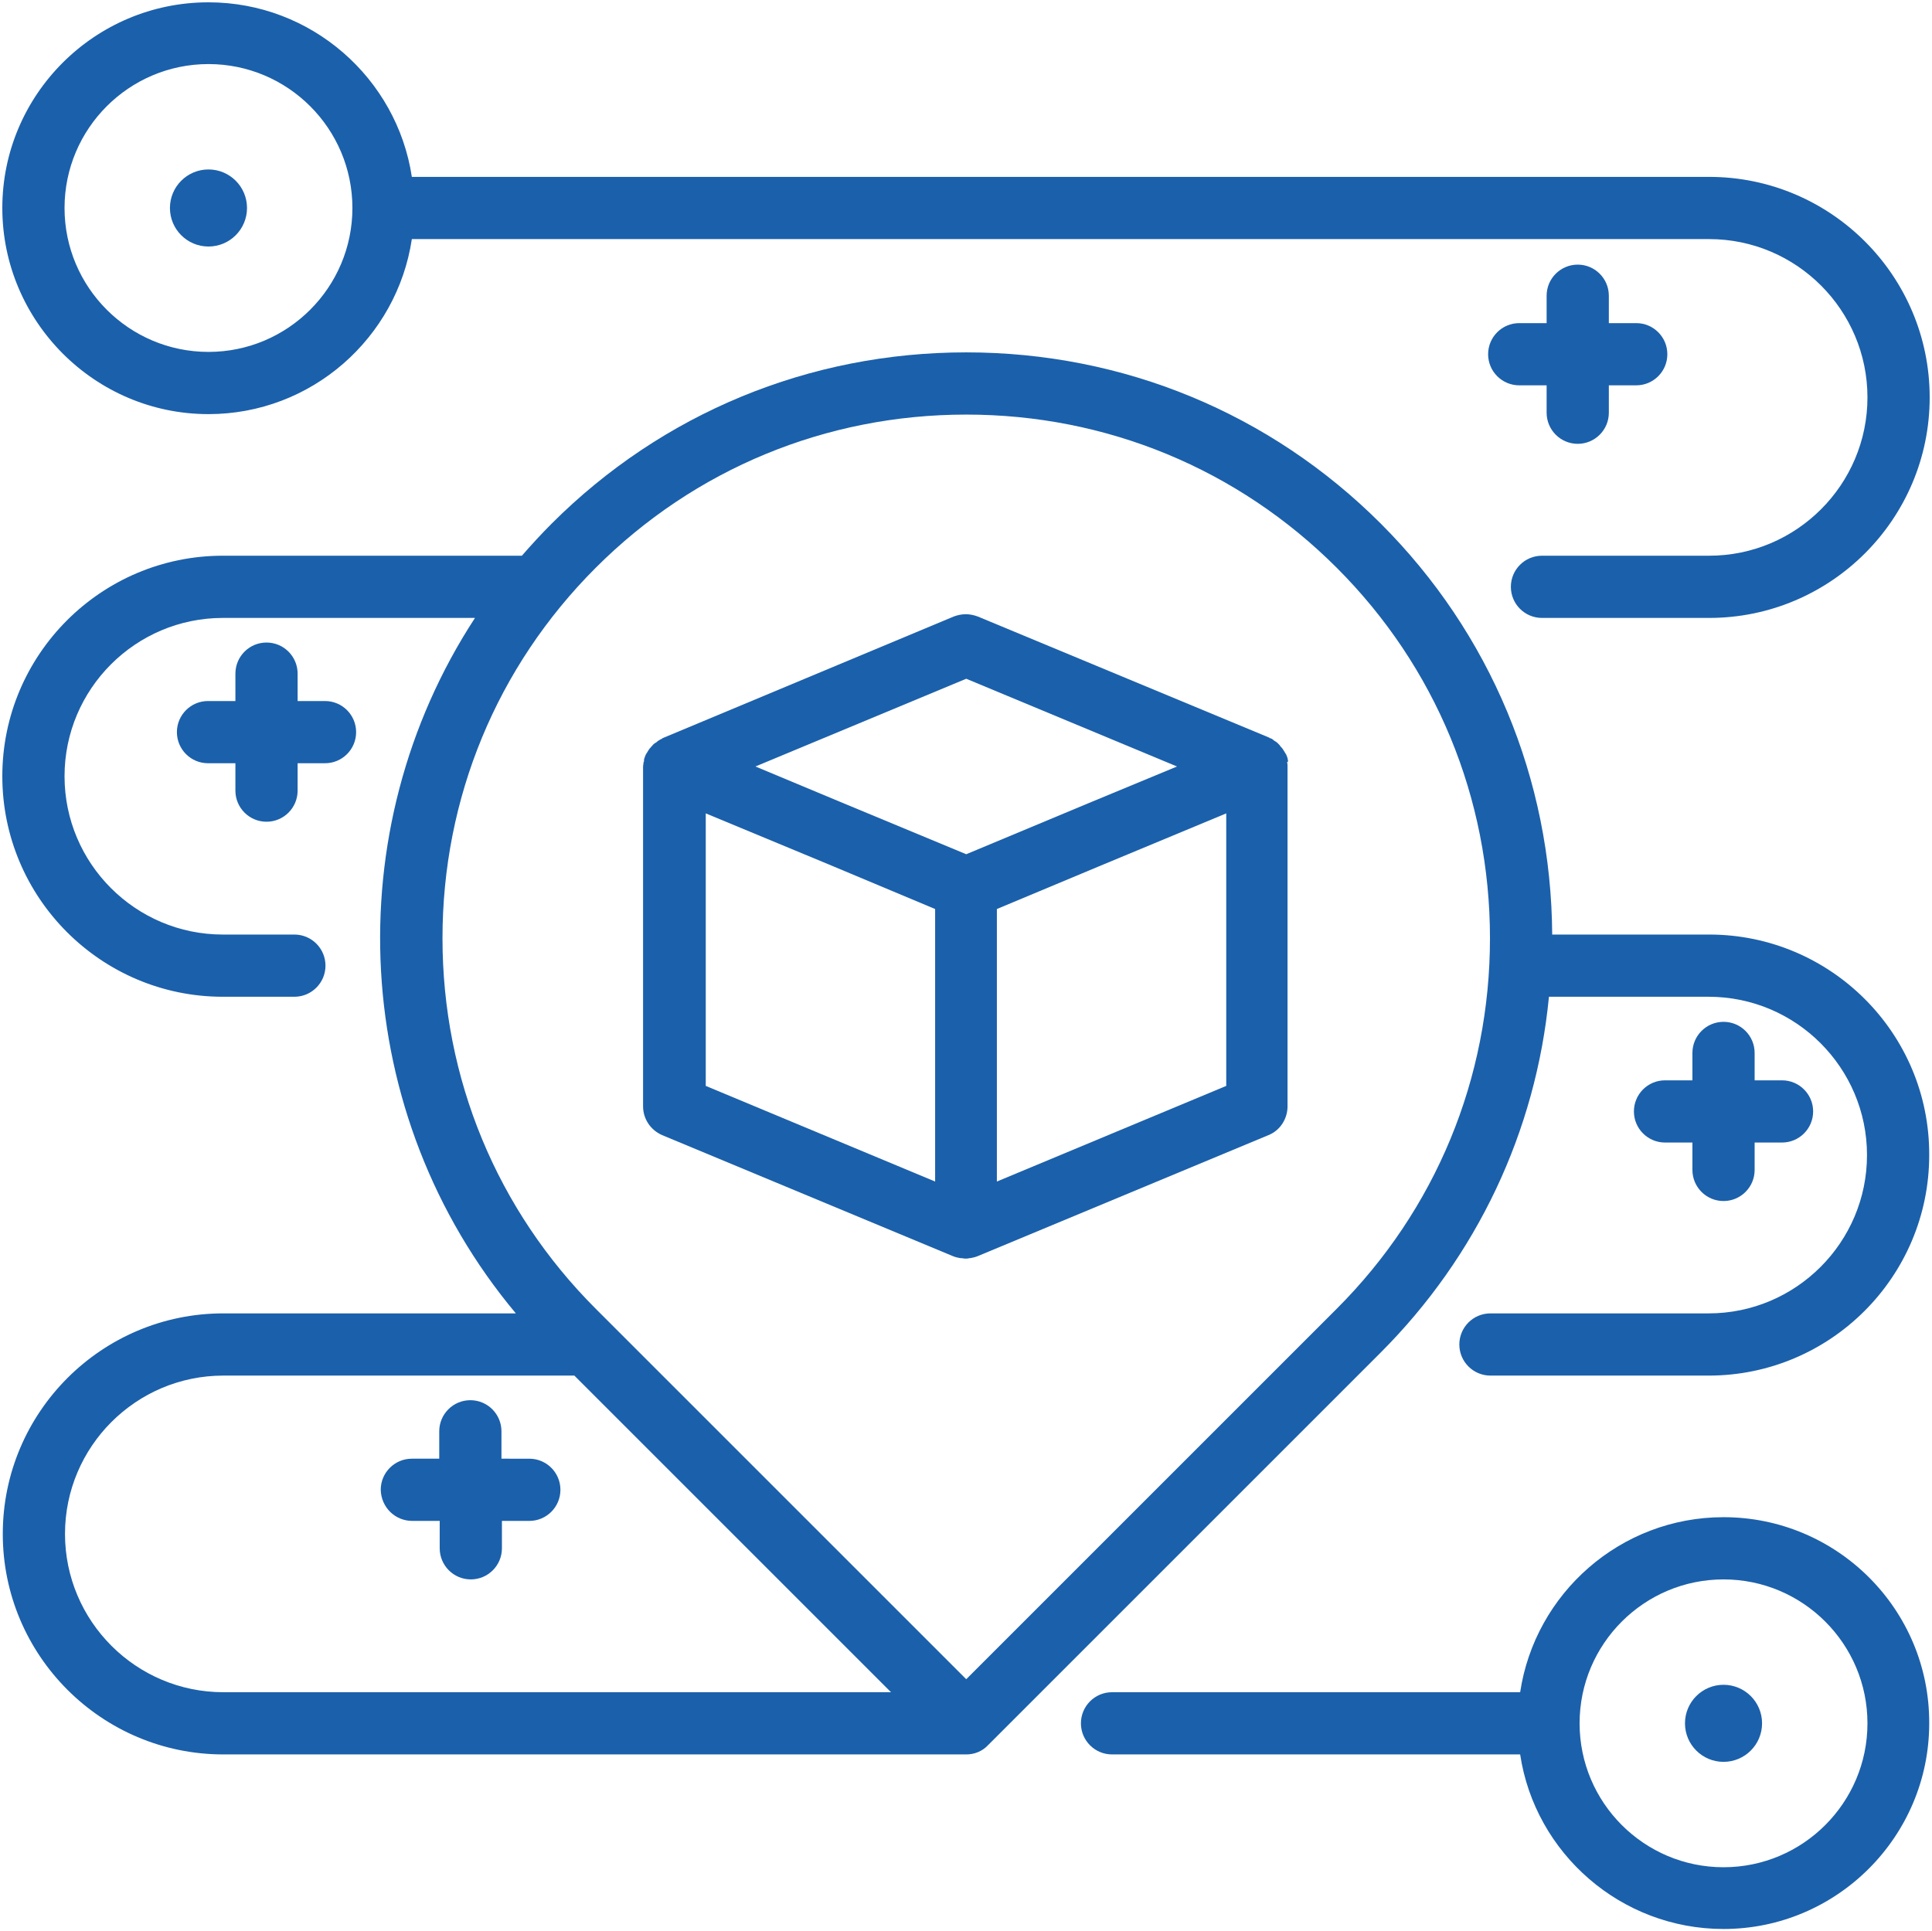 <?xml version="1.0" encoding="UTF-8"?> <!-- Generator: Adobe Illustrator 25.0.1, SVG Export Plug-In . SVG Version: 6.00 Build 0) --> <svg xmlns="http://www.w3.org/2000/svg" xmlns:xlink="http://www.w3.org/1999/xlink" version="1.1" id="Ebene_3" x="0px" y="0px" viewBox="0 0 416.1 416" style="enable-background:new 0 0 416.1 416;" xml:space="preserve"> <style type="text/css"> .st0{fill:#1B60AB;} </style> <g> <path class="st0" d="M371.2,326.8c-22.2,0-40.6,16.4-43.8,37.7h-87.9c-3.7,0-6.7,3-6.7,6.7c0,3.7,3,6.7,6.7,6.7h87.9 c3.2,21.3,21.7,37.6,43.8,37.6c24.4,0,44.3-19.9,44.3-44.3C415.6,346.7,395.7,326.8,371.2,326.8z M402.2,371.2 c0,17.1-13.9,31-31,31s-31-13.9-31-31s13.9-31,31-31S402.2,354.1,402.2,371.2z"></path> <circle class="st0" cx="371.2" cy="371.2" r="8.3"></circle> <path class="st0" d="M44.9,89.2c22.2,0,40.6-16.4,43.8-37.7h279.4c18.8,0,34.1,15.3,34.1,34.1c0,18.8-15.3,34.1-34.1,34.1h-36 c-3.7,0-6.7,3-6.7,6.7c0,3.7,3,6.7,6.7,6.7h36c26.2,0,47.5-21.3,47.5-47.5c0-26.2-21.3-47.5-47.5-47.5H88.7 C85.5,16.9,67.1,0.5,44.9,0.5C20.4,0.5,0.5,20.4,0.5,44.8S20.4,89.2,44.9,89.2z M13.9,44.8c0-17.1,13.9-31,31-31s31,13.9,31,31 s-13.9,31-31,31S13.9,61.9,13.9,44.8z"></path> <circle class="st0" cx="44.9" cy="44.8" r="8.3"></circle> <path class="st0" d="M339.8,57c-3.7,0-6.7,3-6.7,6.7v5.9h-5.9c-3.7,0-6.7,3-6.7,6.7s3,6.7,6.7,6.7h5.9v5.9c0,3.7,3,6.7,6.7,6.7 c3.7,0,6.7-3,6.7-6.7v-5.9h5.9c3.7,0,6.7-3,6.7-6.7s-3-6.7-6.7-6.7h-5.9v-5.9C346.5,60,343.5,57,339.8,57z"></path> <path class="st0" d="M57.4,177c3.7,0,6.7-3,6.7-6.7v-5.9H70c3.7,0,6.7-3,6.7-6.7s-3-6.7-6.7-6.7h-5.9v-5.9c0-3.7-3-6.7-6.7-6.7 s-6.7,3-6.7,6.7v5.9h-5.9c-3.7,0-6.7,3-6.7,6.7s3,6.7,6.7,6.7h5.9v5.9C50.7,174,53.7,177,57.4,177z"></path> <path class="st0" d="M371.2,220.1c-3.7,0-6.7,3-6.7,6.7v5.9h-5.9c-3.7,0-6.7,3-6.7,6.7c0,3.7,3,6.7,6.7,6.7h5.9v5.9 c0,3.7,3,6.7,6.7,6.7c3.7,0,6.7-3,6.7-6.7v-5.9h5.9c3.7,0,6.7-3,6.7-6.7c0-3.7-3-6.7-6.7-6.7h-5.9v-5.9 C377.9,223.1,374.9,220.1,371.2,220.1z"></path> <path class="st0" d="M88.8,327.6h5.9v5.9c0,3.7,3,6.7,6.7,6.7s6.7-3,6.7-6.7v-5.9h5.9c3.7,0,6.7-3,6.7-6.7c0-3.7-3-6.7-6.7-6.7H108 v-5.9c0-3.7-3-6.7-6.7-6.7s-6.7,3-6.7,6.7v5.9h-5.9c-3.7,0-6.7,3-6.7,6.7C82.1,324.7,85.1,327.6,88.8,327.6z"></path> <path class="st0" d="M368.1,201.3h-33.8c-0.2-33.5-13.3-64.9-36.9-88.5c-23.8-23.8-55.5-36.9-89.3-36.9 c-33.8,0-65.5,13.1-89.3,36.9c-2.2,2.2-4.4,4.6-6.4,6.9H48c-26.2,0-47.5,21.3-47.5,47.5c0,26.2,21.3,47.5,47.5,47.5h15.4 c3.7,0,6.7-3,6.7-6.7c0-3.7-3-6.7-6.7-6.7H48c-18.8,0-34.1-15.3-34.1-34.1c0-18.8,15.3-34.1,34.1-34.1h54.3 c-29.9,45.8-27,107,8.8,149.8h-63c-26.2,0-47.5,21.3-47.5,47.5c0,26.2,21.3,47.5,47.5,47.5H208c0,0,0.1,0,0.1,0 c1.8,0,3.5-0.7,4.7-2l84.5-84.5c20.8-20.8,33.5-47.7,36.3-76.7h34.4c18.8,0,34.1,15.3,34.1,34.1c0,18.8-15.3,34.1-34.1,34.1h-47 c-3.7,0-6.7,3-6.7,6.7c0,3.7,3,6.7,6.7,6.7h47c26.2,0,47.5-21.3,47.5-47.5C415.6,222.6,394.3,201.3,368.1,201.3z M191.9,364.5H48.1 c-18.8,0-34.1-15.3-34.1-34.1c0-18.8,15.3-34.1,34.1-34.1h75.6L191.9,364.5z M208.1,361.7l-79.8-79.8c-21.3-21.3-33-49.6-33-79.8 c0-30.2,11.7-58.5,33-79.8c21.3-21.3,49.6-33,79.8-33c30.2,0,58.5,11.7,79.8,33c21.3,21.3,33,49.6,33,79.8 c0,30.2-11.7,58.5-33,79.8L208.1,361.7z"></path> <path class="st0" d="M277.4,163.9c0-0.2-0.1-0.4-0.1-0.6c0-0.1-0.1-0.2-0.1-0.3c-0.1-0.2-0.1-0.3-0.2-0.5c-0.1-0.1-0.1-0.2-0.2-0.3 c-0.1-0.2-0.2-0.3-0.3-0.5c-0.1-0.1-0.1-0.2-0.2-0.3c-0.1-0.2-0.2-0.3-0.4-0.5c-0.1-0.1-0.2-0.2-0.3-0.4c-0.2-0.2-0.3-0.3-0.5-0.5 c-0.1-0.1-0.2-0.2-0.3-0.2c-0.1-0.1-0.2-0.2-0.3-0.2c0,0-0.1,0-0.1-0.1c-0.1-0.1-0.3-0.2-0.4-0.3c-0.2-0.1-0.3-0.2-0.5-0.2 c0,0-0.1,0-0.1-0.1l-62.8-26.1c-0.8-0.3-1.7-0.5-2.6-0.5c-0.9,0-1.8,0.2-2.6,0.5L142.7,159c0,0-0.1,0-0.1,0.1 c-0.1,0.1-0.3,0.1-0.4,0.2c-0.2,0.1-0.3,0.2-0.5,0.3c0,0-0.1,0-0.1,0.1c-0.1,0.1-0.2,0.2-0.3,0.2c-0.1,0.1-0.2,0.2-0.3,0.2 c-0.2,0.2-0.4,0.3-0.5,0.5c-0.1,0.1-0.2,0.2-0.3,0.3c-0.1,0.2-0.3,0.3-0.4,0.5c-0.1,0.1-0.1,0.2-0.2,0.3c-0.1,0.2-0.2,0.3-0.3,0.5 c-0.1,0.1-0.1,0.2-0.2,0.3c-0.1,0.2-0.1,0.3-0.2,0.5c0,0.1-0.1,0.2-0.1,0.3c-0.1,0.2-0.1,0.4-0.1,0.6c0,0.1,0,0.2-0.1,0.3 c0,0.3-0.1,0.6-0.1,0.9v73.2c0,2.7,1.6,5.1,4.1,6.2l62.7,26.1c0.5,0.2,1,0.3,1.5,0.4c0.1,0,0.1,0,0.2,0c0.3,0,0.6,0.1,0.9,0.1 c0.3,0,0.6,0,0.9-0.1c0.1,0,0.1,0,0.2,0c0.5-0.1,1-0.2,1.5-0.4l62.7-26.1c2.5-1,4.1-3.5,4.1-6.2v-73.2c0-0.3,0-0.6-0.1-0.9 C277.4,164.1,277.4,164,277.4,163.9z M152,175.2l26.5,11l22.9,9.6v58.7L152,233.9V175.2z M162.7,165.1l45.4-18.9l45.4,18.9l-19.3,8 l-26.1,10.9l-27.2-11.3L162.7,165.1z M214.7,254.5v-58.7l22-9.2l27.4-11.4v58.7L214.7,254.5z"></path> </g> </svg> 